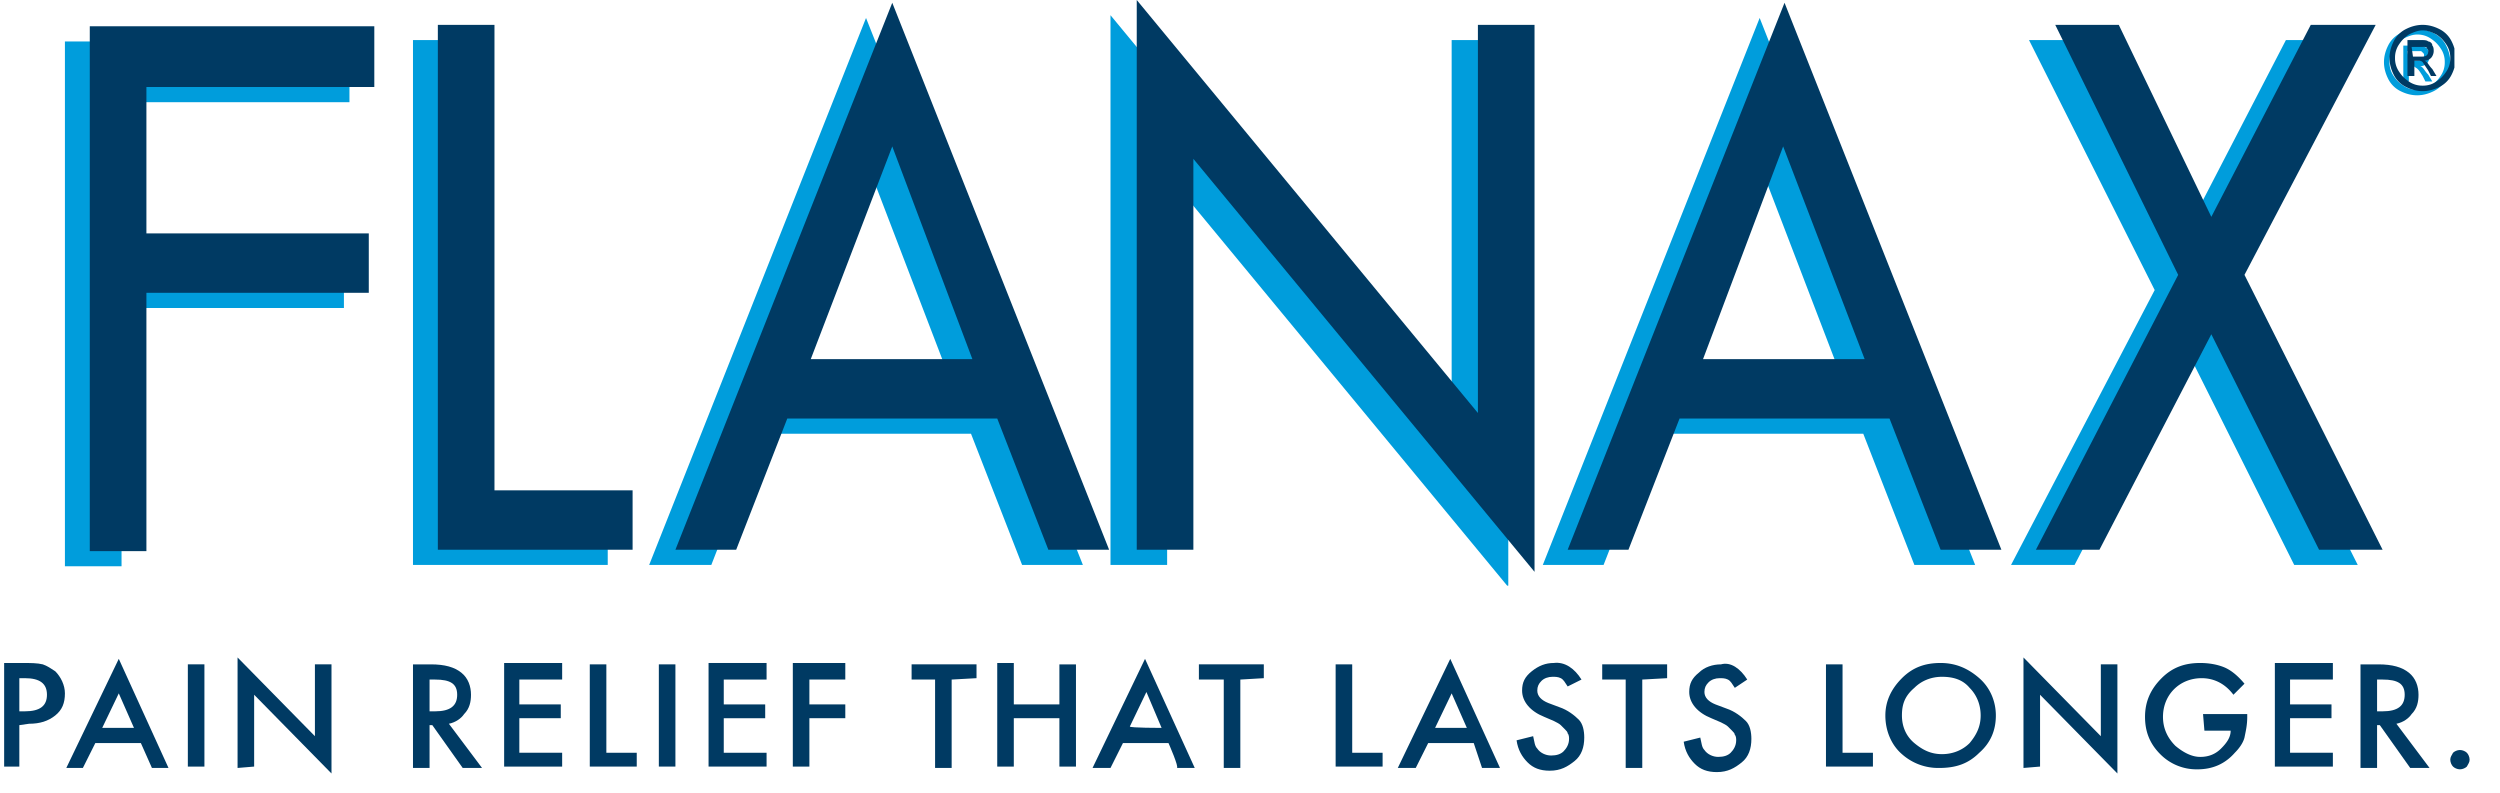<svg xmlns="http://www.w3.org/2000/svg" xmlns:xlink="http://www.w3.org/1999/xlink" viewBox="0 0 181 57.4"><defs><path id="A" d="M4.7 0h173v42.4H4.7z"/><path id="B" d="M32.5 52.4l2.4 3.2h-1.4l-2.2-3.1h-.2v3.1h-1.2v-7.5h1.3c1 0 1.7.2 2.2.6s.7 1 .7 1.6c0 .5-.1 1-.5 1.4-.2.3-.6.6-1.1.7zm-1.4-.9h.4c1.1 0 1.6-.4 1.6-1.2s-.5-1.1-1.6-1.1h-.4v2.3z"/><path id="C" d="M40.7 49.2h-3.1V51h3v1h-3v2.5h3.1v1h-4.2V48h4.2v1.2z"/><path id="D" d="M43.9 48.1v6.4h2.2v1h-3.4v-7.4h1.2z"/></defs><clipPath id="E"><use xlink:href="#A"/></clipPath><g clip-path="url(#E)"><g fill="#009ddc"><path d="M175 2.1c.4 0 .8.1 1.2.3a1.96 1.96 0 0 1 .9.9c.2.4.3.8.3 1.2s-.1.8-.3 1.2a1.96 1.96 0 0 1-.9.9c-.4.2-.8.3-1.2.3s-.8-.1-1.2-.3a1.96 1.96 0 0 1-.9-.9c-.2-.4-.3-.8-.3-1.2s.1-.8.3-1.2a1.96 1.96 0 0 1 .9-.9c.5-.2.8-.3 1.2-.3zm0 .4c-.3 0-.6.1-1 .3-.3.2-.6.4-.7.7a1.69 1.69 0 0 0-.3 1 1.69 1.69 0 0 0 .3 1c.2.3.4.5.7.7a1.69 1.69 0 0 0 1 .3 1.69 1.69 0 0 0 1-.3c.3-.2.5-.4.7-.7a1.69 1.69 0 0 0 .3-1 1.69 1.69 0 0 0-.3-1c-.2-.3-.4-.5-.7-.7a1.69 1.69 0 0 0-1-.3zm-1 3.3V3.3h.9c.3 0 .5 0 .6.1.1 0 .3.1.3.3.1.1.1.3.1.4 0 .2-.1.4-.2.5s-.3.2-.5.2c.1 0 .2.1.2.1.1.1.2.3.4.5l.3.5h-.5l-.2-.4c-.2-.3-.3-.5-.5-.6-.1-.1-.2-.1-.3-.1h-.2v1.1l-.4-.1zm.4-1.4h.5c.2 0 .4 0 .5-.1s.1-.2.1-.3 0-.1-.1-.2-.1-.1-.2-.1h-.9l.1.7zM8.8 7.2v10.7h16.1v4.4H8.8V41H4.7V3h20.6v4.4H8.8v-.2zM34 36.5h10v4.4H29.9v-38H34v33.6zm21.2-5.1l-3.7 9.5H47L62.7 1.3l15.7 39.6H74l-3.7-9.5H55.2zm7.5-19.8L56.9 27h11.7l-5.9-15.4zM80.4 1.1L105.1 31V2.9h4.1v39.6L84.5 12.6v28.3h-4.1V1.1zm39.4 30.3l-3.7 9.5h-4.4l15.7-39.6L143 40.9h-4.4l-3.7-9.5h-15.1zm7.5-19.8L121.5 27h11.7l-5.9-15.4zm19.6-8.7h4.7l6.7 13.9 7.2-13.9h4.7L160.7 21l10 19.9h-4.6l-7.8-15.6-8.1 15.6h-4.6L156 21l-9.1-18.1z"/></g><g fill="#003a63"><path d="M175.4 1.8c.4 0 .8.1 1.2.3a1.96 1.96 0 0 1 .9.9c.2.4.3.8.3 1.2s-.1.8-.3 1.2a1.96 1.96 0 0 1-.9.9c-.4.2-.8.3-1.2.3s-.8-.1-1.2-.3a1.96 1.96 0 0 1-.9-.9c-.2-.4-.3-.8-.3-1.2s.1-.8.3-1.2a1.96 1.96 0 0 1 .9-.9c.4-.2.8-.3 1.2-.3zm0 .4c-.3 0-.6.1-1 .3-.3.2-.5.4-.7.7a1.69 1.69 0 0 0-.3 1 1.69 1.69 0 0 0 .3 1c.2.3.4.5.7.7a1.69 1.69 0 0 0 1 .3 1.69 1.69 0 0 0 1-.3c.3-.2.5-.4.7-.7a1.69 1.69 0 0 0 .3-1 1.69 1.69 0 0 0-.3-1c-.2-.3-.4-.5-.7-.7-.4-.2-.7-.3-1-.3zm-1.1 3.3V2.9h.9c.3 0 .5 0 .6.1.1 0 .3.1.3.3.1.1.1.3.1.4 0 .2-.1.4-.2.5s-.3.2-.5.2c.1 0 .2.1.2.1.1.1.2.3.4.5l.3.5h-.4l-.2-.4-.4-.6c-.1-.1-.2-.1-.3-.1h-.3v1.1h-.5zm.4-1.4h.5c.2 0 .4 0 .5-.1s.1-.2.1-.3 0-.1-.1-.2c0-.1-.1-.1-.2-.1h-.9l.1.7zM10.6 6.2v10.7h16.1v4.3H10.6v18.7H6.5v-38h20.6v4.4H10.6v-.1zm25.2 29.3h10v4.3H31.7v-38h4.1v33.7zM57 30.3l-3.7 9.5h-4.4L64.6.2l15.7 39.6h-4.4l-3.7-9.5H57zm7.6-19.7L58.7 26h11.7l-5.8-15.4zM82.3 0L107 29.9V1.8h4.1v39.6L86.4 11.5v28.3h-4.1V0zm39.3 30.3l-3.7 9.5h-4.4L129.2.2l15.7 39.6h-4.4l-3.7-9.5h-15.2zm7.5-19.7L123.3 26H135l-5.9-15.4zm19.7-8.8h4.6l6.7 13.9 7.2-13.9h4.7l-9.5 18.1 10 19.9h-4.6l-7.8-15.6-8.1 15.6h-4.6l10.3-19.9-8.9-18.1z"/></g></g><g fill="#003a63"><path d="M1.4 52.5v3H.3V48h1.3c.6 0 1.1 0 1.5.1.3.1.6.3.9.5.4.4.7 1 .7 1.6 0 .7-.2 1.2-.7 1.6s-1.1.6-1.9.6l-.7.1zm0-1h.4c1.1 0 1.6-.4 1.6-1.2s-.5-1.2-1.6-1.2h-.4v2.4zm8.8 2.3H6.9L6 55.6H4.8l3.8-7.9 3.6 7.9H11l-.8-1.8zm-.5-1.1l-1.1-2.5-1.2 2.5h2.3zm5.1-4.6v7.4h-1.2v-7.4h1.2zm2.4 7.5v-8l5.6 5.7v-5.2H24V56l-5.6-5.7v5.2l-1.2.1z"/><use xlink:href="#B"/><use xlink:href="#C"/><use xlink:href="#D"/><path d="M48.9 48.1v7.4h-1.2v-7.4h1.2z"/><use xlink:href="#C" x="14.8"/><path d="M61.3 49.2h-2.7V51h2.6v1h-2.6v3.5h-1.2V48h3.8v1.2h.1zm7.6 0v6.4h-1.2v-6.4H66v-1.1h4.7v1l-1.8.1c0-.1 0 0 0 0zm4.5 1.8h3.3v-2.9h1.2v7.4h-1.2V52h-3.3v3.5h-1.2V48h1.2v3zm11.2 2.8h-3.3l-.9 1.8h-1.3l3.8-7.9 3.6 7.9h-1.3c.2 0-.6-1.8-.6-1.8zm-.5-1.1L83 50.1l-1.2 2.5c0 .1 2.3.1 2.3.1zm5.7-3.5v6.4h-1.2v-6.4h-1.8v-1.1h4.7v1l-1.7.1c0-.1 0 0 0 0z"/><use xlink:href="#D" x="54"/><path d="M106.7 53.8h-3.3l-.9 1.8h-1.3l3.8-7.9 3.6 7.9h-1.3l-.6-1.8zm-.5-1.1l-1.1-2.5-1.2 2.5h2.3zm8.3-3.5l-1 .5c-.2-.3-.3-.5-.5-.6s-.4-.1-.6-.1c-.3 0-.6.1-.8.3s-.3.4-.3.7c0 .4.3.7.8.9l.8.3c.6.2 1.1.6 1.4.9s.4.8.4 1.3c0 .7-.2 1.3-.7 1.7s-1 .7-1.8.7c-.7 0-1.2-.2-1.6-.6s-.7-.9-.8-1.6l1.2-.3c.1.4.1.7.3.9.2.3.6.5 1 .5s.7-.1.9-.3.4-.5.4-.9c0-.1 0-.3-.1-.4 0-.1-.1-.2-.2-.3l-.3-.3c-.1-.1-.3-.2-.5-.3l-.7-.3c-1-.4-1.6-1.1-1.6-1.9 0-.6.2-1 .7-1.4s1-.6 1.6-.6c.8-.1 1.5.4 2 1.2zm4.4 0v6.4h-1.2v-6.4H116v-1.1h4.7v1l-1.8.1c0-.1 0 0 0 0zm7.6 0l-.9.6c-.2-.3-.3-.5-.5-.6s-.4-.1-.6-.1c-.3 0-.6.1-.8.3s-.3.4-.3.7c0 .4.3.7.8.9l.8.3c.6.2 1.1.6 1.4.9s.4.8.4 1.3c0 .7-.2 1.3-.7 1.7s-1 .7-1.8.7c-.7 0-1.2-.2-1.6-.6s-.7-.9-.8-1.6l1.2-.3c.1.4.1.7.3.9.2.3.6.5 1 .5s.7-.1.9-.3.4-.5.4-.9c0-.1 0-.3-.1-.4 0-.1-.1-.2-.2-.3l-.3-.3c-.1-.1-.3-.2-.5-.3l-.7-.3c-1-.4-1.6-1.1-1.6-1.9 0-.6.2-1 .7-1.4.4-.4 1-.6 1.6-.6.7-.2 1.4.3 1.9 1.1z"/><use xlink:href="#D" x="89.5"/><path d="M136.5 51.8c0-1 .4-1.9 1.2-2.7s1.7-1.1 2.8-1.1 2 .4 2.8 1.1 1.2 1.7 1.2 2.7c0 1.1-.4 2-1.2 2.7-.8.8-1.7 1.1-2.9 1.1a3.94 3.94 0 0 1-2.7-1c-.7-.6-1.2-1.6-1.2-2.8zm1.2 0c0 .8.3 1.5.9 2s1.2.8 2 .8 1.5-.3 2-.8c.5-.6.8-1.2.8-2s-.3-1.5-.8-2c-.5-.6-1.2-.8-2-.8s-1.5.3-2 .8c-.7.6-.9 1.2-.9 2zm8.8 3.8v-8l5.6 5.7v-5.2h1.2V56l-5.6-5.7v5.2l-1.2.1zm13-3.9h3.2v.2c0 .6-.1 1-.2 1.5-.1.4-.4.8-.7 1.1-.7.8-1.6 1.2-2.7 1.2a3.69 3.69 0 0 1-2.7-1.1c-.8-.8-1.1-1.7-1.1-2.7 0-1.1.4-2 1.2-2.8s1.7-1.1 2.8-1.1c.6 0 1.2.1 1.7.3s1 .6 1.5 1.2l-.8.8c-.6-.8-1.4-1.2-2.3-1.2-.8 0-1.5.3-2 .8s-.8 1.2-.8 2 .3 1.5.9 2.1c.6.5 1.2.8 1.8.8s1.1-.2 1.5-.6.7-.8.7-1.3h-1.9l-.1-1.2z"/><use xlink:href="#C" x="128.2"/><use xlink:href="#B" x="141"/><path d="M177.4 55c0-.2.1-.3.2-.5.1-.1.3-.2.5-.2s.4.1.5.2.2.3.2.5-.1.3-.2.5c-.1.1-.3.2-.5.2s-.4-.1-.5-.2-.2-.3-.2-.5z"/></g></svg>